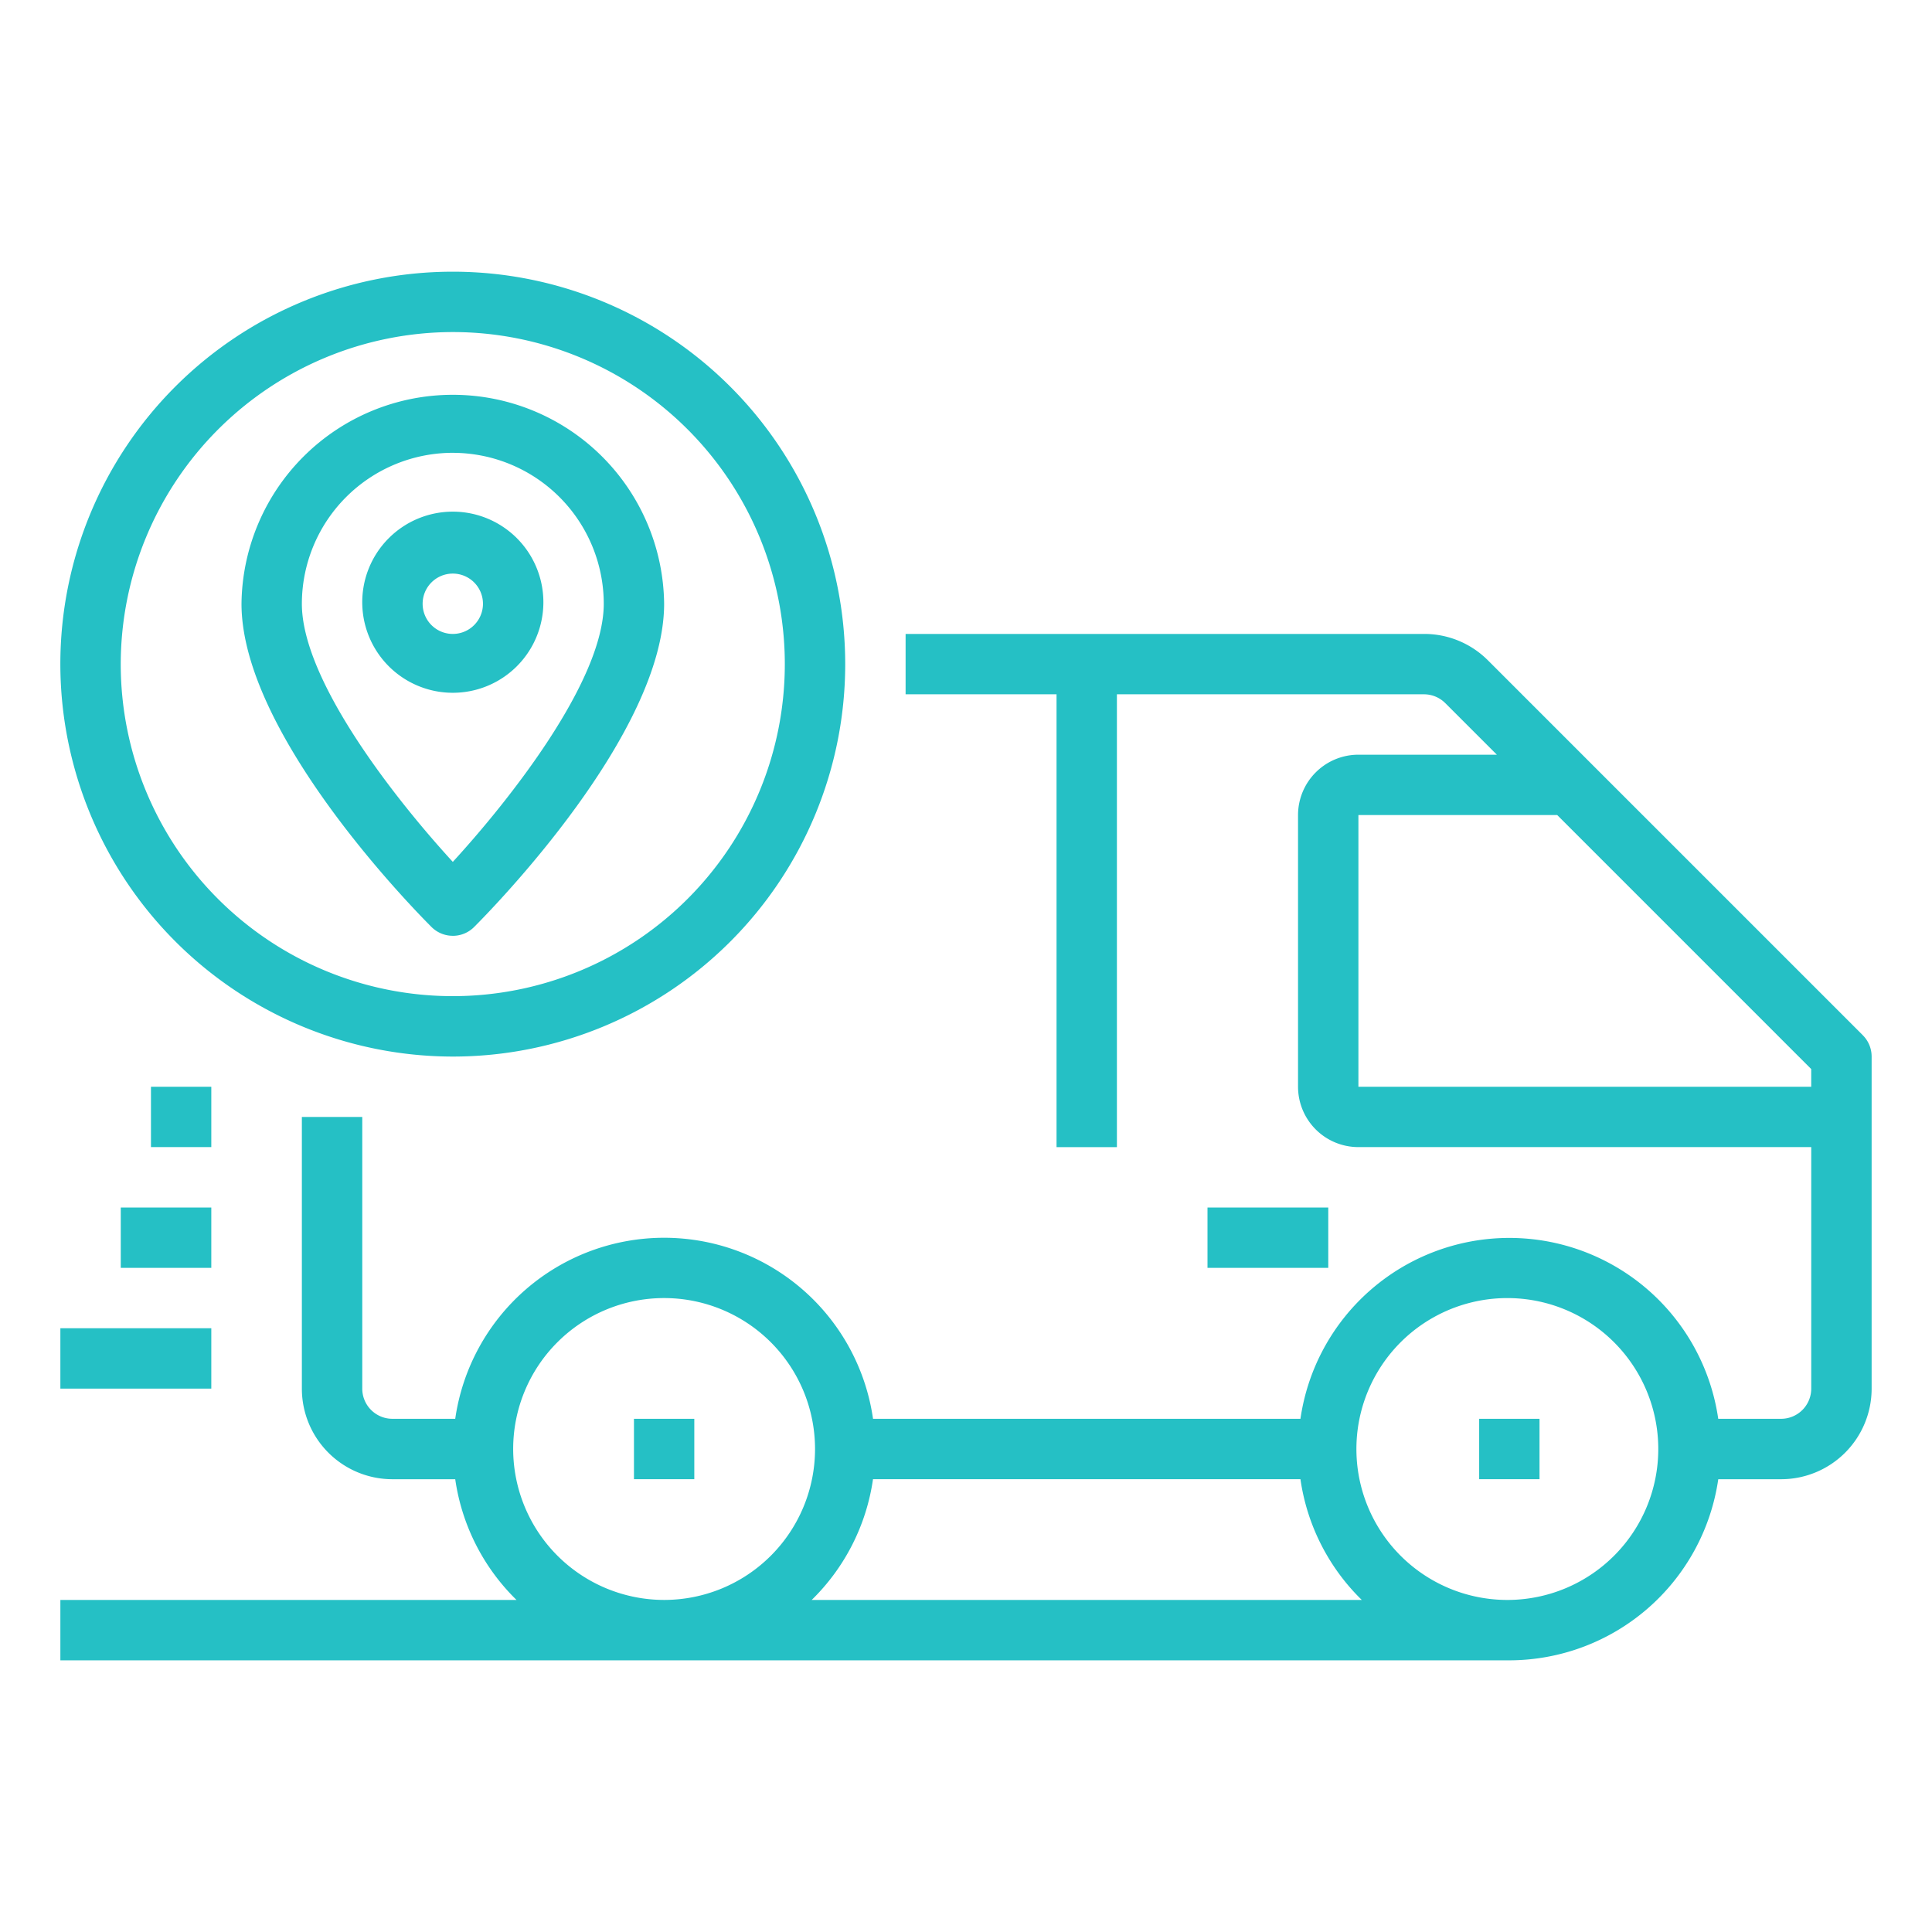 <svg width="73" height="73" fill="none" xmlns="http://www.w3.org/2000/svg"><path d="M70.385 39.115l-14.16-14.16a3.396 3.396 0 00-2.42-1.002H34.218v2.281h5.703v17.11h2.281v-17.11h11.601a1.14 1.14 0 01.808.335l1.947 1.947h-5.23a2.282 2.282 0 00-2.282 2.28v10.267a2.281 2.281 0 002.281 2.28h17.11v9.126a1.14 1.14 0 01-1.141 1.14h-2.373a7.975 7.975 0 00-15.786 0h-16.15a7.974 7.974 0 00-15.786 0h-2.373a1.14 1.14 0 01-1.14-1.14V42.203h-2.282V52.47a3.422 3.422 0 003.422 3.422h2.373a7.96 7.96 0 002.316 4.562H2.281v2.281h54.75a7.991 7.991 0 007.893-6.843h2.373a3.422 3.422 0 003.422-3.422V39.922c0-.303-.12-.593-.334-.806zM19.39 54.75a5.703 5.703 0 115.703 5.703 5.71 5.71 0 01-5.703-5.703zm11.28 5.703a7.96 7.96 0 002.316-4.562h16.151a7.96 7.96 0 002.317 4.562H30.67zm26.36 0a5.703 5.703 0 110-11.405 5.703 5.703 0 010 11.405zm-5.703-19.39V30.797h7.512l9.597 9.597v.669H51.328z" fill="#25C0C5"/><path d="M26.234 53.61h-2.28v2.28h2.28v-2.28zm31.938 0H55.89v2.28h2.28v-2.28zM7.984 50.188H2.281v2.28h5.703v-2.28zm0-4.563H4.563v2.281h3.421v-2.281zm0-4.562h-2.28v2.28h2.28v-2.28zm9.126-1.141A14.828 14.828 0 102.28 25.094a14.845 14.845 0 0014.83 14.828zm0-27.375A12.546 12.546 0 114.562 25.094a12.562 12.562 0 0112.546-12.547z" fill="#25C0C5"/><path d="M17.11 35.36c.302 0 .592-.12.806-.335.734-.734 7.178-7.32 7.178-12.212a7.985 7.985 0 00-15.969 0c0 4.893 6.443 11.478 7.178 12.212.214.214.504.334.806.334zm0-18.25a5.71 5.71 0 015.703 5.703c0 2.926-3.59 7.449-5.704 9.753-2.113-2.304-5.703-6.827-5.703-9.754a5.71 5.71 0 015.703-5.703z" fill="#25C0C5"/><path d="M20.531 22.813a3.422 3.422 0 10-6.843 0 3.422 3.422 0 006.843 0zm-4.562 0a1.14 1.14 0 112.28 0 1.14 1.14 0 01-2.28 0zm34.219 22.812h-4.563v2.281h4.563v-2.281z" fill="#25C0C5"/></svg>